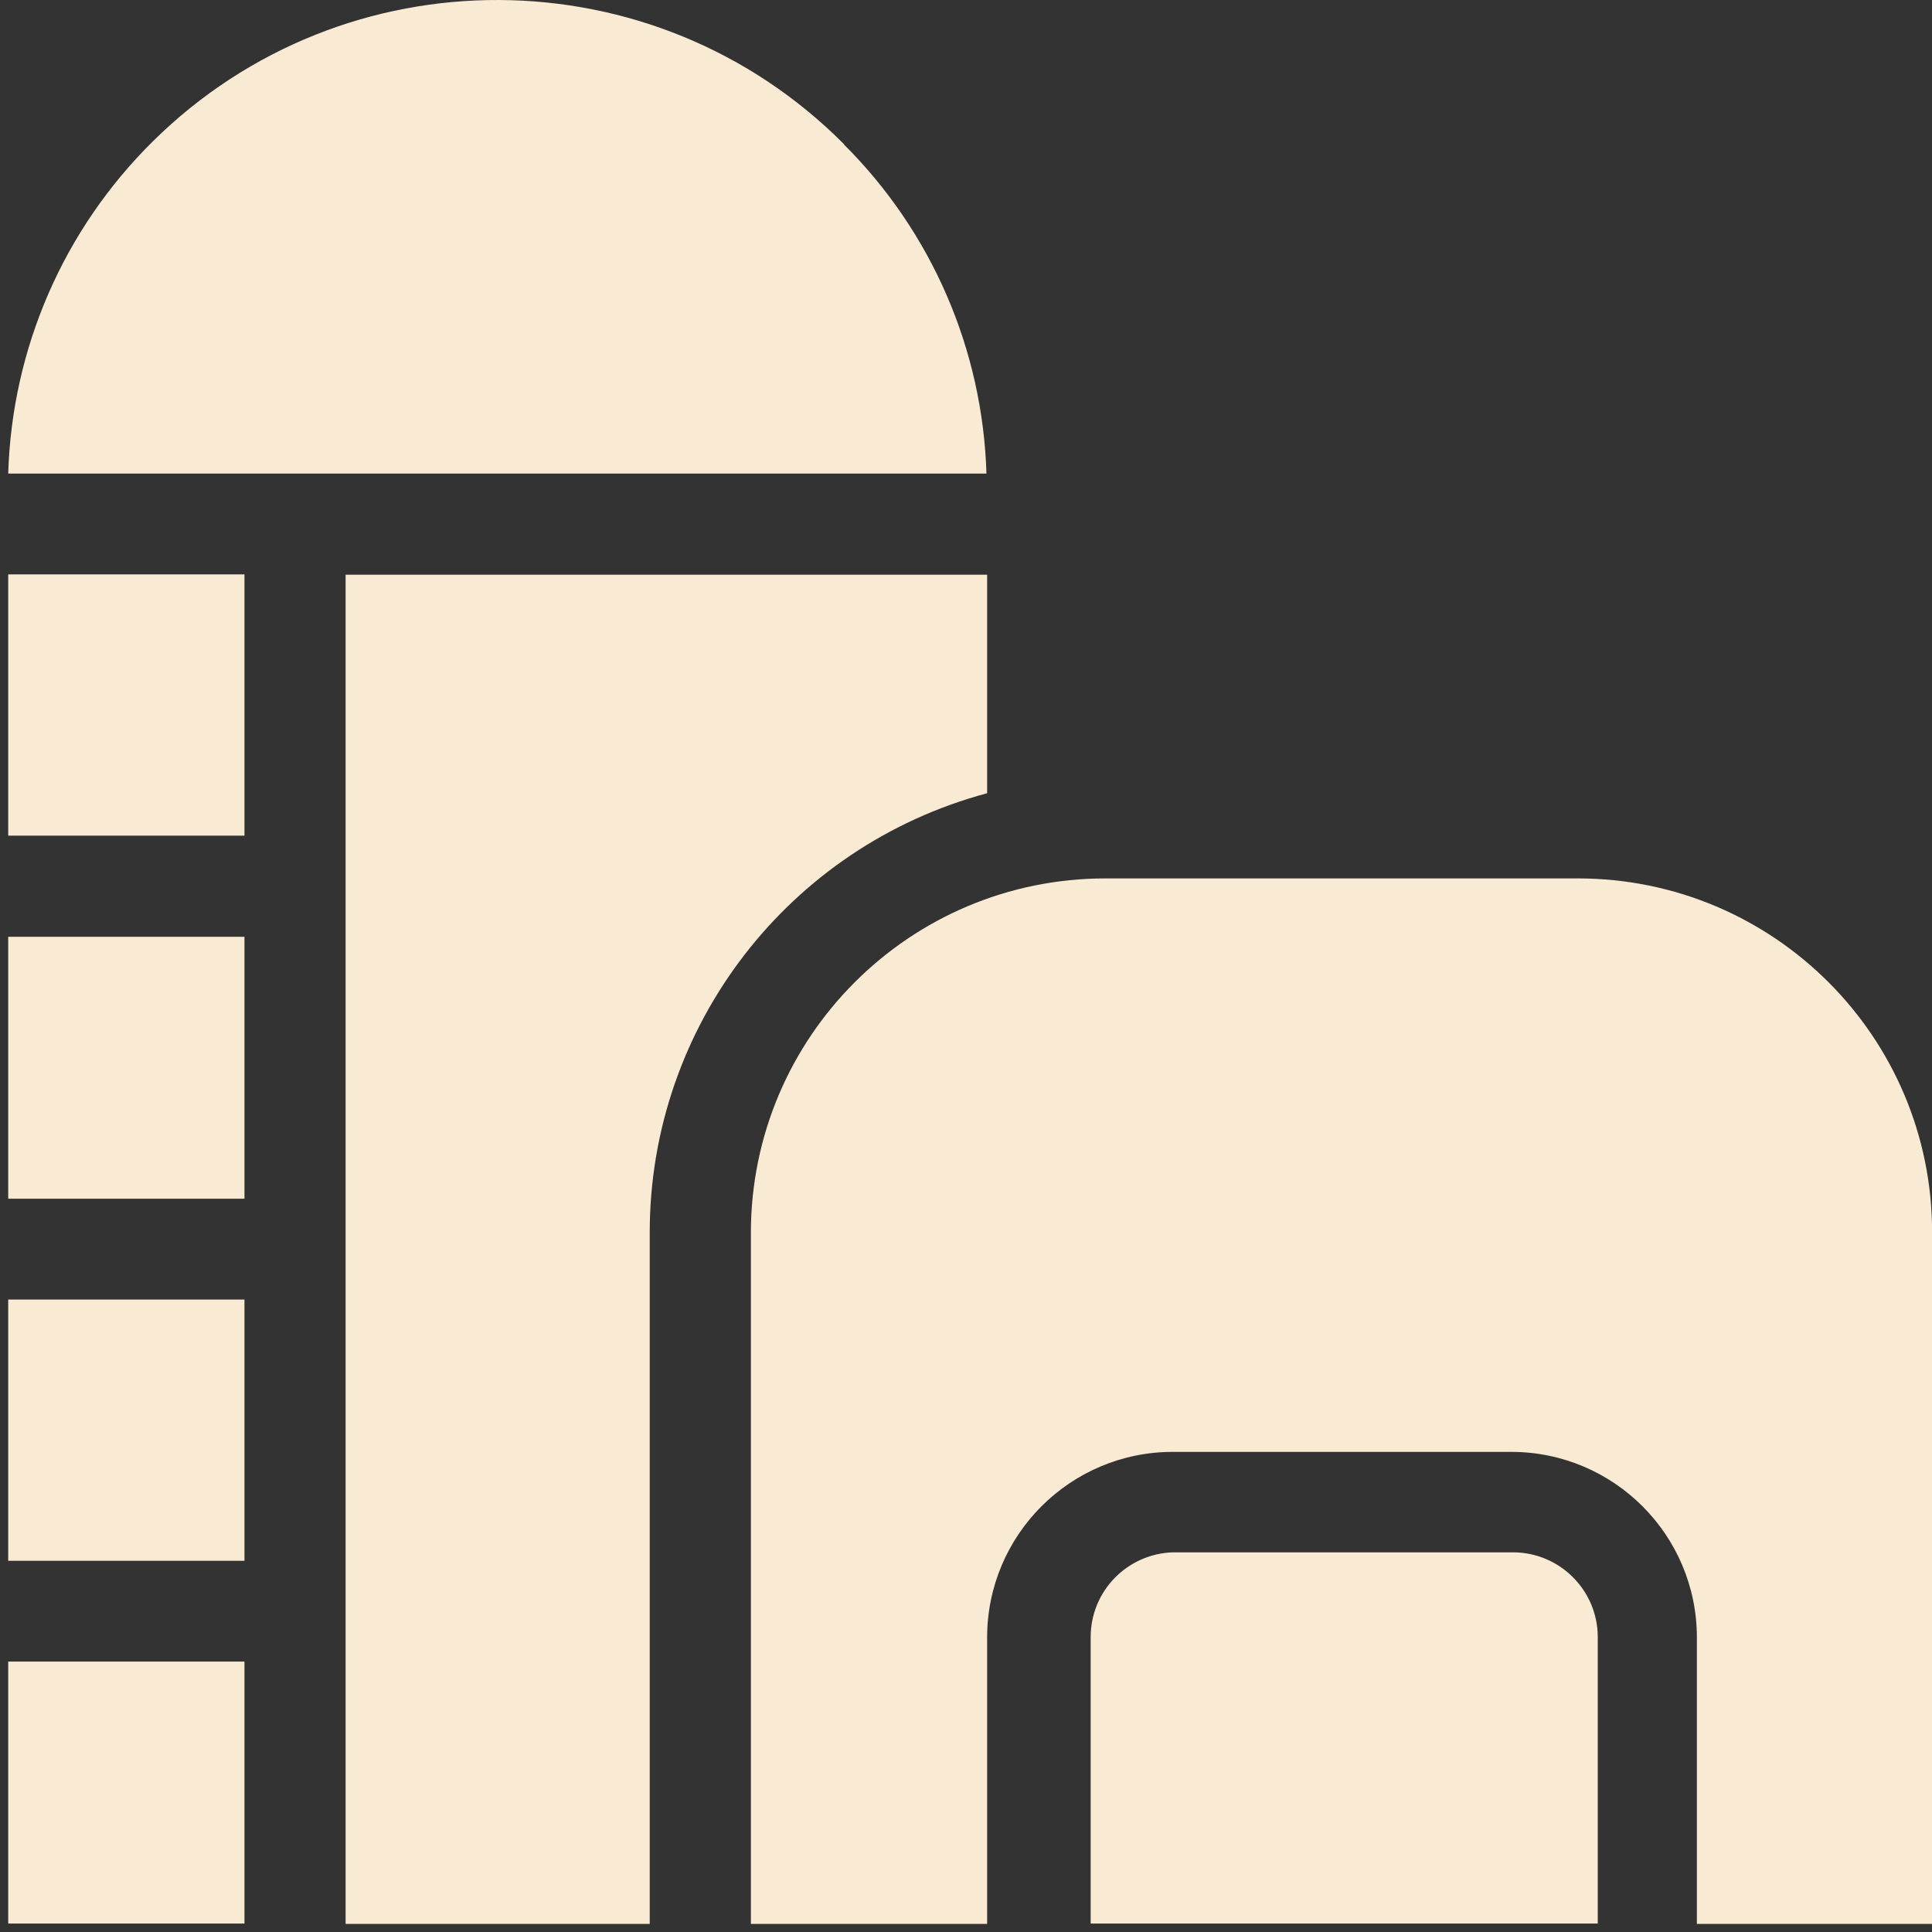 <svg width="116" height="116" viewBox="0 0 116 116" fill="none" xmlns="http://www.w3.org/2000/svg">
<rect x="0" y="0" width="116" height="116" fill="#333333" stroke="none"/>
<path fill-rule="evenodd" clip-rule="evenodd" d="M50.689 8.672C39.276 -2.819 20.69 -2.9 9.175 8.489C3.815 13.786 0.717 20.917 0.493 28.435H59.228C59.004 20.998 55.947 13.928 50.669 8.672H50.689ZM0.493 34.486H14.678V50.174H0.493V34.486ZM0.493 56.245H14.678V71.974H0.493V56.245ZM0.493 78.025H14.678V93.713H0.493V78.025ZM0.493 99.764H14.678V115.493H0.493V99.764ZM59.269 47.627V34.506H20.751V115.513H39.011V73.991C39.011 61.644 47.326 50.826 59.269 47.627ZM90.756 93.204H70.437C67.686 93.285 65.485 95.526 65.485 98.297V115.493H95.932V98.297C95.932 95.486 93.65 93.204 90.837 93.204C90.817 93.204 90.796 93.204 90.756 93.204ZM94.771 52.741H66.381C54.622 52.741 45.105 62.255 45.084 73.991V115.513H59.269V98.317C59.269 92.165 64.262 87.173 70.417 87.173H90.735C96.89 87.173 101.883 92.165 101.883 98.317V115.513H116.006V73.991C116.006 62.255 106.489 52.741 94.73 52.741H94.771Z" fill="#F9EAD3"/>
</svg>
